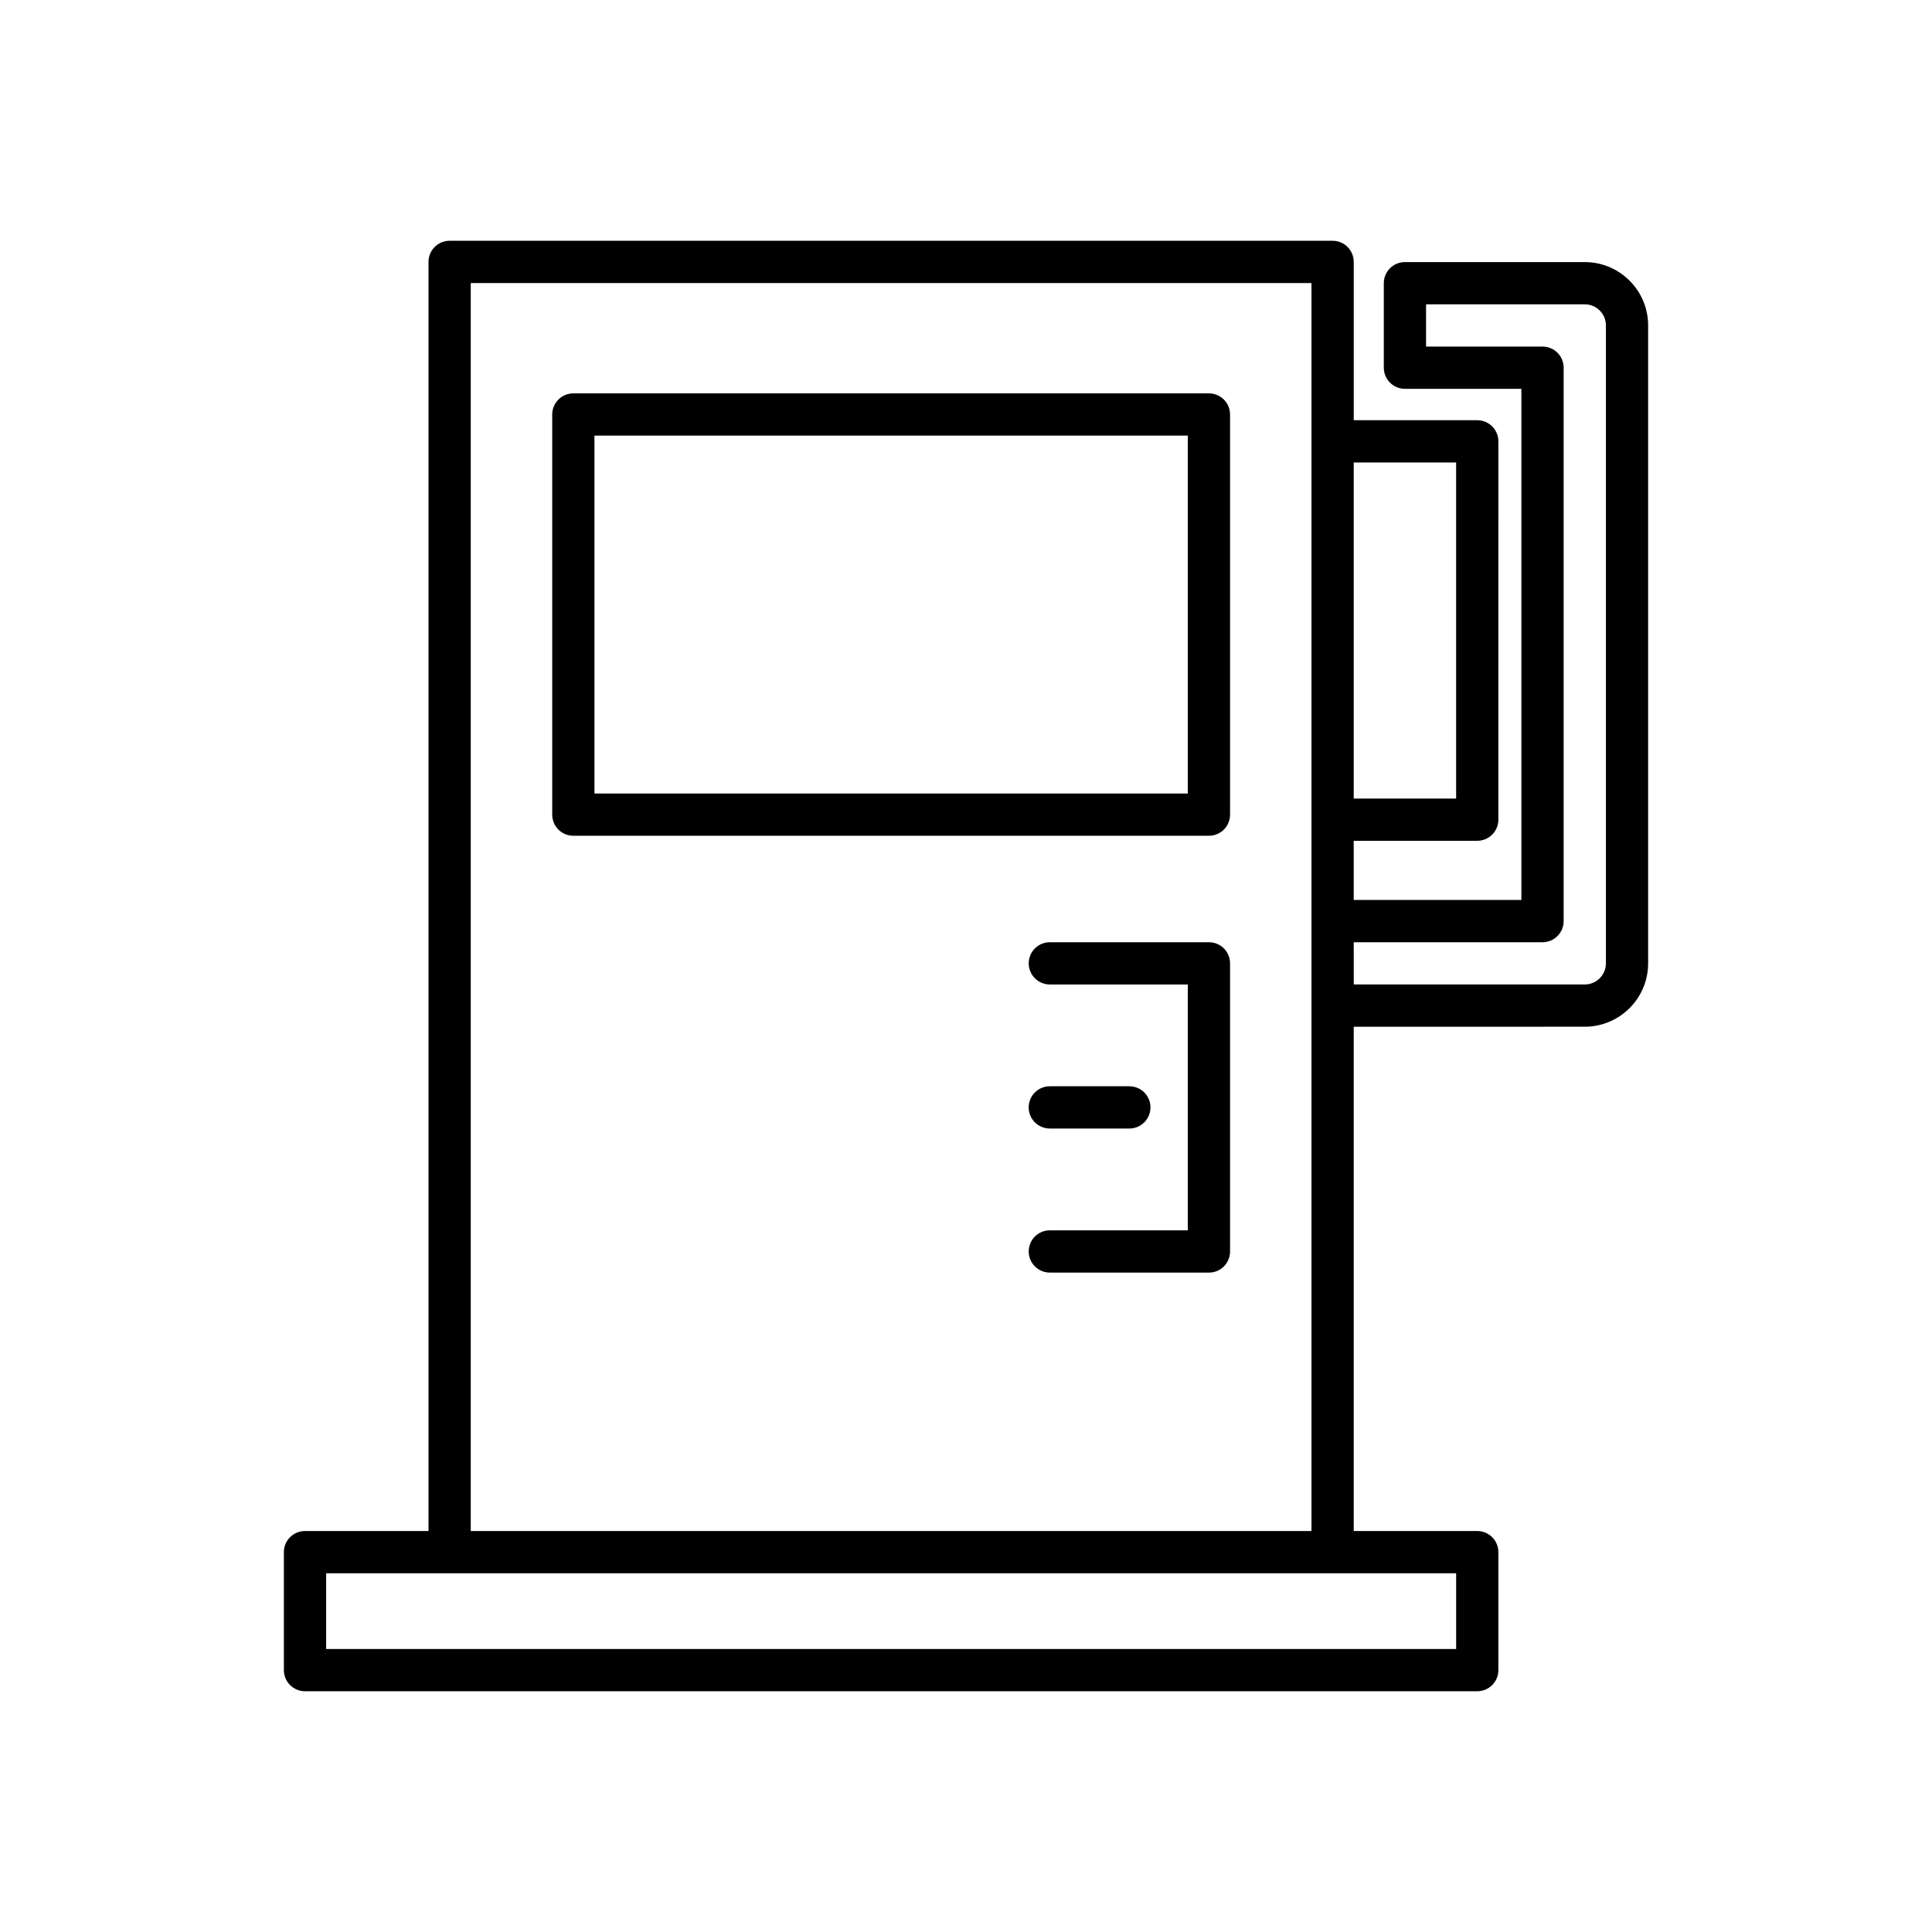<?xml version="1.0" encoding="UTF-8"?>
<!-- Uploaded to: SVG Repo, www.svgrepo.com, Generator: SVG Repo Mixer Tools -->
<svg fill="#000000" width="800px" height="800px" version="1.1" viewBox="144 144 512 512" xmlns="http://www.w3.org/2000/svg">
 <g>
  <path d="m464.38 248.25h-168.44c-3.094 0-5.598 2.504-5.598 5.598v106.04c0 3.094 2.504 5.598 5.598 5.598h168.44c3.094 0 5.598-2.504 5.598-5.598v-106.04c0-3.094-2.504-5.598-5.598-5.598zm-5.598 106.04h-157.25v-94.848h157.25z"/>
  <path d="m464.38 393.7h-42.16c-3.094 0-5.598 2.504-5.598 5.598s2.504 5.598 5.598 5.598h36.562v65.156h-36.562c-3.094 0-5.598 2.504-5.598 5.598s2.504 5.598 5.598 5.598l42.16 0.004c3.094 0 5.598-2.504 5.598-5.598v-76.355c0-3.094-2.504-5.598-5.598-5.598z"/>
  <path d="m422.21 443.07h21.078c3.094 0 5.598-2.504 5.598-5.598s-2.504-5.598-5.598-5.598h-21.078c-3.094 0-5.598 2.504-5.598 5.598s2.504 5.598 5.598 5.598z"/>
  <path d="m563.98 416.09c9.262 0 16.793-7.531 16.793-16.793v-169.05c0-9.262-7.531-16.793-16.793-16.793h-47.66c-3.094 0-5.598 2.504-5.598 5.598v22.391c0 3.094 2.504 5.598 5.598 5.598h30.863v135.46h-44.434v-15.684h32.734c3.094 0 5.598-2.504 5.598-5.598l0.004-100.26c0-3.094-2.504-5.598-5.598-5.598h-32.734v-41.957c0-3.094-2.504-5.598-5.598-5.598h-234c-3.094 0-5.598 2.504-5.598 5.598v336.33h-32.73c-3.094 0-5.598 2.504-5.598 5.598v31.266c0 3.094 2.504 5.598 5.598 5.598h310.66c3.094 0 5.598-2.504 5.598-5.598v-31.266c0-3.094-2.504-5.598-5.598-5.598h-32.734v-133.64zm-61.227-149.53h27.137v89.062h-27.137zm0 127.14h50.031c3.094 0 5.598-2.504 5.598-5.598v-146.66c0-3.094-2.504-5.598-5.598-5.598h-30.863v-11.195h42.062c3.09 0 5.598 2.508 5.598 5.598v169.05c0 3.09-2.508 5.598-5.598 5.598h-61.227zm-234-174.69h222.8v330.73l-222.8-0.004zm261.14 341.92v20.066l-299.46 0.004v-20.066z"/>
 </g>
</svg>